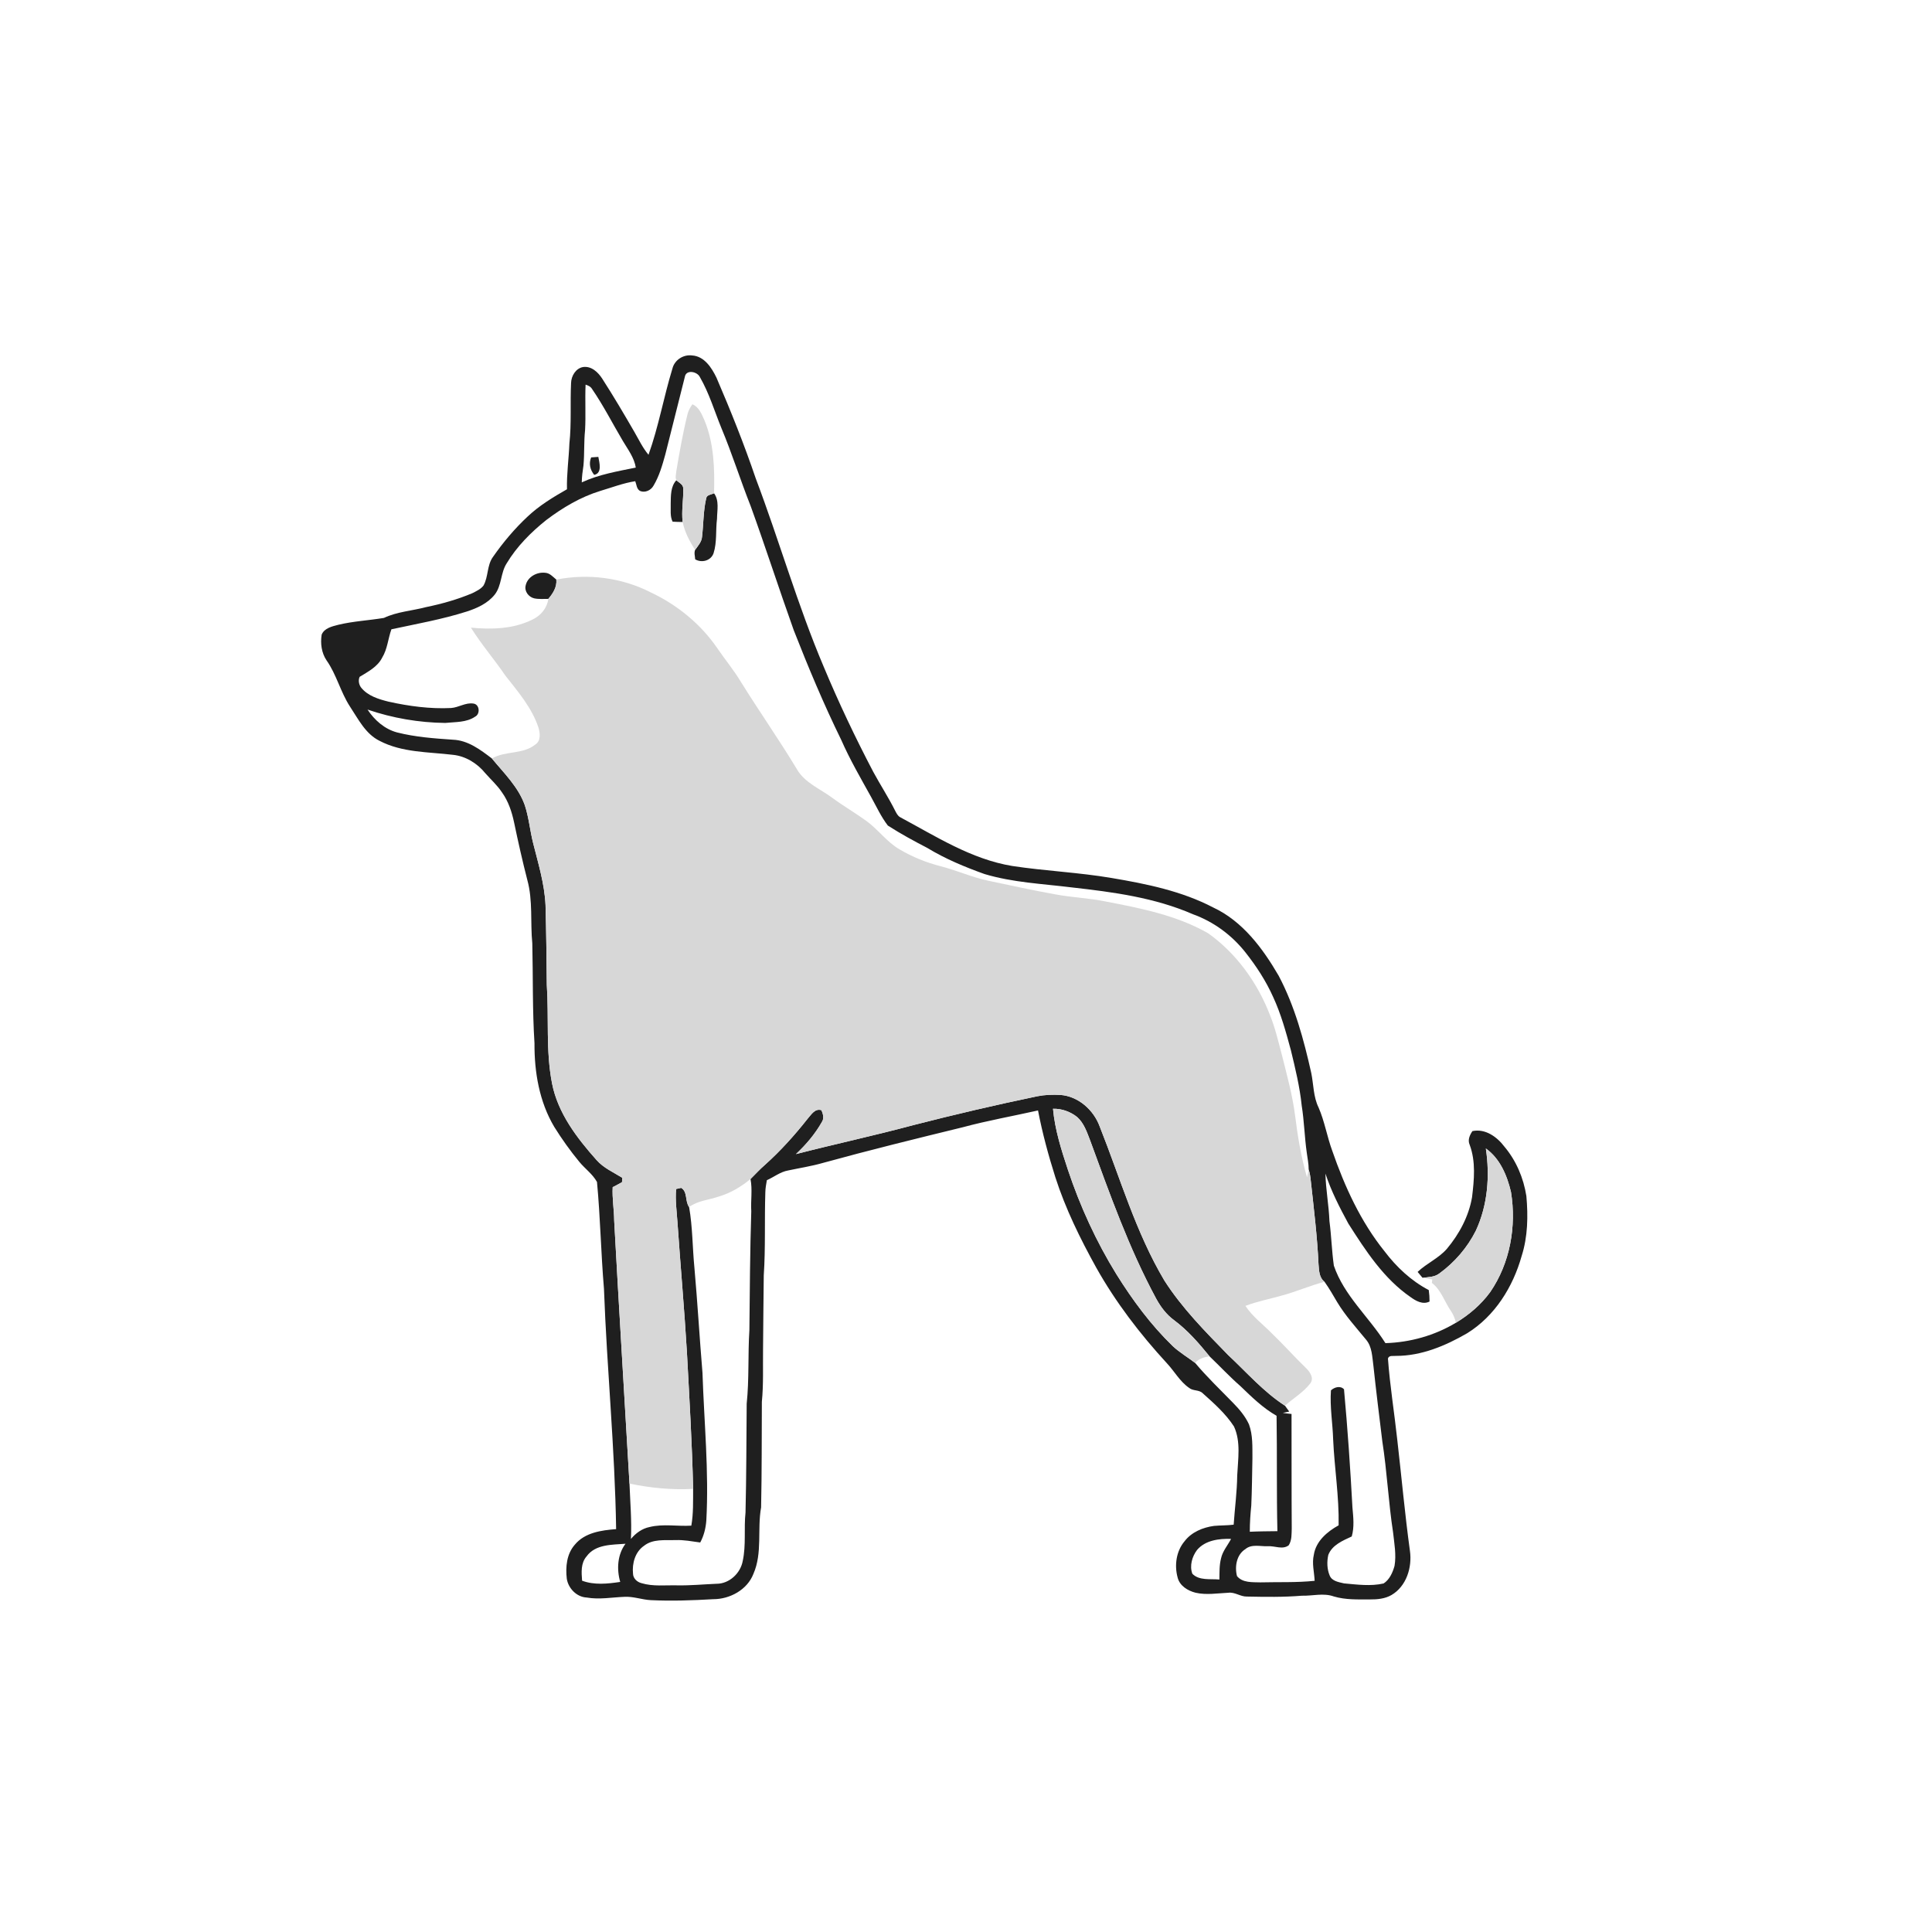 <ns0:svg xmlns:ns0="http://www.w3.org/2000/svg" width="1024pt" height="1024pt" viewBox="0 0 1024 1024" version="1.1">
<ns0:g id="#fefefeff">
<ns0:path fill="#fefefe" opacity="0" d=" M 0.00 0.00 L 1024.00 0.00 L 1024.00 1024.00 L 0.00 1024.00 L 0.00 0.00 M 356.38 195.41 C 351.76 210.50 349.07 226.15 343.72 241.04 C 340.63 237.37 338.59 232.99 336.20 228.87 C 330.72 219.40 325.16 209.96 319.23 200.76 C 317.04 197.31 313.44 193.89 309.01 194.54 C 305.16 195.24 302.78 199.26 302.68 202.97 C 302.16 213.65 302.95 224.39 301.79 235.05 C 301.48 243.15 300.31 251.19 300.51 259.32 C 293.18 263.49 285.89 267.91 279.72 273.72 C 272.81 280.15 266.69 287.43 261.29 295.17 C 258.04 299.63 258.91 305.63 256.27 310.35 C 254.79 312.29 252.47 313.31 250.36 314.40 C 242.43 317.75 234.12 320.08 225.70 321.81 C 218.30 323.77 210.49 324.20 203.49 327.51 C 195.46 328.85 187.26 329.23 179.31 331.15 C 176.04 332.00 171.91 332.89 170.49 336.37 C 169.75 341.03 170.40 346.04 173.08 350.01 C 178.38 357.55 180.47 366.77 185.49 374.49 C 189.90 381.12 193.69 388.97 201.18 392.66 C 213.13 398.92 227.00 398.50 240.06 400.07 C 246.78 400.75 252.98 404.59 257.19 409.79 C 260.16 413.17 263.56 416.19 266.05 419.97 C 269.43 424.67 271.28 430.26 272.47 435.88 C 274.61 446.11 276.90 456.31 279.50 466.44 C 282.51 477.38 281.02 488.83 282.13 500.00 C 282.55 517.64 282.16 535.32 283.29 552.94 C 283.19 568.24 285.84 583.92 293.74 597.23 C 297.79 603.72 302.24 609.97 307.11 615.87 C 310.11 619.48 314.11 622.30 316.42 626.47 C 318.20 645.26 318.51 664.18 320.11 683.01 C 321.67 725.53 325.92 767.91 326.56 810.47 C 318.78 811.06 309.99 812.28 304.70 818.68 C 300.33 823.60 299.67 830.54 300.42 836.82 C 301.25 841.91 305.66 846.47 310.95 846.72 C 317.64 847.90 324.35 846.60 331.04 846.35 C 335.77 846.10 340.27 847.88 344.96 848.11 C 356.00 848.64 367.05 848.24 378.07 847.60 C 386.84 847.61 396.04 842.63 399.31 834.22 C 404.21 823.05 401.29 810.58 403.40 798.93 C 403.80 780.29 403.70 761.63 403.80 742.98 C 404.72 733.68 404.30 724.33 404.43 715.00 C 404.47 702.00 404.72 688.99 404.81 675.99 C 405.79 661.35 405.16 646.66 405.64 632.00 C 405.66 629.81 406.09 627.67 406.45 625.53 C 410.22 623.86 413.55 621.11 417.69 620.38 C 423.89 619.06 430.17 618.10 436.28 616.34 C 460.82 609.58 485.54 603.51 510.27 597.47 C 523.44 593.92 536.87 591.56 550.17 588.56 C 552.48 600.54 555.67 612.34 559.36 623.97 C 564.73 640.68 572.52 656.50 581.01 671.83 C 591.32 690.21 604.21 707.04 618.46 722.53 C 622.49 726.82 625.34 732.23 630.29 735.63 C 632.37 737.35 635.59 736.49 637.51 738.50 C 643.51 743.84 649.63 749.29 654.04 756.07 C 657.76 764.16 656.15 773.41 655.75 782.00 C 655.65 790.74 654.46 799.40 653.87 808.11 C 650.40 808.56 646.90 808.44 643.43 808.76 C 637.54 809.57 631.53 812.04 627.85 816.89 C 623.43 822.11 622.38 829.62 624.16 836.10 C 625.23 840.51 629.54 843.14 633.69 844.18 C 639.40 845.49 645.28 844.45 651.05 844.19 C 654.54 843.73 657.47 846.32 660.95 846.21 C 670.63 846.41 680.34 846.56 690.00 845.76 C 695.65 845.93 701.47 844.17 706.98 846.16 C 713.16 847.99 719.68 847.73 726.05 847.73 C 729.97 847.76 734.04 847.41 737.51 845.40 C 745.43 840.79 748.55 830.69 747.29 821.98 C 744.59 802.37 742.84 782.65 740.57 762.99 C 739.02 748.67 736.68 734.41 735.64 720.04 C 736.26 718.14 738.42 718.86 739.93 718.65 C 753.40 718.67 766.17 713.29 777.64 706.64 C 792.30 697.57 801.92 682.09 806.50 665.73 C 809.78 655.49 809.96 644.56 809.01 633.94 C 807.51 624.37 803.60 615.12 797.32 607.69 C 793.42 602.53 787.20 598.06 780.41 599.51 C 778.98 601.65 777.80 604.20 778.96 606.77 C 782.28 615.69 781.32 625.35 780.21 634.59 C 778.45 644.72 773.44 654.06 766.89 661.89 C 762.51 666.94 756.17 669.57 751.37 674.14 C 752.21 675.18 753.10 676.19 753.96 677.24 C 755.68 677.49 757.39 677.89 759.13 678.12 C 759.04 678.73 758.97 679.34 758.92 679.96 C 763.90 683.77 765.59 689.97 769.07 694.92 C 770.33 696.78 771.13 698.90 771.68 701.07 C 760.45 707.85 747.38 711.51 734.30 711.89 C 725.56 697.99 712.36 686.71 706.97 670.82 C 705.86 662.99 705.67 655.05 704.63 647.21 C 704.32 638.77 702.68 630.45 702.51 622.02 C 705.53 631.28 710.02 639.99 714.65 648.52 C 723.79 662.86 733.37 677.66 747.61 687.47 C 750.46 689.54 754.14 691.65 757.69 689.84 C 757.69 687.79 757.56 685.77 757.27 683.76 C 747.94 678.88 740.13 671.53 733.81 663.18 C 721.18 647.48 712.70 628.92 706.14 609.99 C 703.36 602.45 702.09 594.42 698.89 587.04 C 696.07 581.34 696.25 574.83 695.00 568.73 C 691.04 551.02 686.25 533.27 677.72 517.16 C 669.28 502.65 658.62 488.26 643.01 480.98 C 626.33 472.27 607.67 468.47 589.27 465.37 C 571.77 462.38 554.00 461.65 536.47 458.98 C 514.76 455.40 495.98 443.25 476.93 433.04 C 475.68 432.23 475.05 430.85 474.39 429.59 C 470.87 422.57 466.57 415.99 462.84 409.09 C 453.32 390.94 444.52 372.40 436.62 353.48 C 422.76 320.85 413.08 286.66 400.54 253.52 C 394.40 235.44 387.29 217.71 379.75 200.18 C 377.21 194.92 373.30 188.81 366.86 188.40 C 362.20 187.76 357.50 190.79 356.38 195.41 Z" />
<ns0:path fill="#fefefe" opacity="0" d=" M 362.97 199.79 C 363.60 195.68 369.62 196.87 371.00 199.94 C 375.87 208.39 378.67 217.85 382.34 226.85 C 388.04 240.45 392.43 254.54 397.87 268.23 C 405.77 290.07 412.90 312.18 420.71 334.05 C 428.41 353.70 436.57 373.20 445.87 392.16 C 450.45 402.60 456.19 412.46 461.71 422.42 C 464.55 427.52 467.00 432.93 470.58 437.57 C 477.32 441.91 484.40 445.74 491.52 449.44 C 501.03 455.23 511.37 459.51 521.82 463.26 C 536.80 467.75 552.56 468.43 568.00 470.34 C 589.85 472.79 612.01 475.72 632.34 484.59 C 643.30 488.55 652.98 495.71 660.17 504.86 C 665.86 512.07 670.93 519.84 674.71 528.24 C 678.94 537.33 681.60 547.04 684.21 556.69 C 686.54 566.36 688.92 576.06 689.93 585.98 C 691.26 594.27 691.43 602.69 692.62 611.00 C 693.00 613.94 693.64 616.86 693.63 619.85 C 693.33 621.24 693.04 622.64 692.75 624.04 C 689.67 613.42 687.82 602.49 686.46 591.53 C 685.06 580.41 682.04 569.60 679.33 558.75 C 677.47 551.77 675.84 544.70 673.11 537.99 C 666.52 520.93 655.35 505.32 640.37 494.67 C 623.79 485.16 604.76 481.41 586.19 477.84 C 577.41 476.01 568.42 475.70 559.61 474.08 C 547.61 471.91 535.68 469.34 523.75 466.79 C 515.19 464.99 507.18 461.36 498.73 459.17 C 491.03 457.21 483.60 454.21 476.76 450.17 C 469.94 446.22 465.38 439.53 459.02 434.99 C 453.18 430.78 446.93 427.16 441.14 422.87 C 434.69 418.06 426.52 414.94 422.34 407.64 C 412.89 391.95 402.34 376.96 392.68 361.40 C 388.98 355.20 384.33 349.66 380.28 343.70 C 371.49 330.84 359.05 320.64 345.00 314.02 C 329.65 306.16 311.74 303.85 294.86 307.20 C 293.09 305.77 291.43 303.73 288.99 303.59 C 284.53 303.05 279.49 305.80 278.59 310.42 C 277.89 313.45 280.20 316.43 283.11 317.13 C 285.58 317.66 288.13 317.41 290.64 317.42 C 289.96 322.27 286.71 326.22 282.34 328.32 C 272.25 333.38 260.62 333.73 249.60 332.67 C 255.13 341.55 262.01 349.48 267.89 358.12 C 274.58 366.64 281.87 375.09 285.36 385.54 C 286.29 388.58 286.79 392.74 283.63 394.69 C 277.03 399.97 267.78 397.84 260.73 402.02 C 254.62 397.38 248.07 392.37 240.07 392.06 C 230.15 391.38 220.15 390.66 210.47 388.21 C 203.87 386.45 198.50 381.71 194.80 376.09 C 208.06 380.61 222.01 383.02 236.01 383.17 C 241.34 382.60 247.22 383.01 251.84 379.83 C 254.62 378.45 254.24 373.27 250.88 372.90 C 246.78 372.26 243.09 375.00 239.06 375.26 C 227.96 375.81 216.85 374.30 206.03 371.92 C 200.71 370.59 194.96 368.89 191.39 364.42 C 190.21 362.87 189.77 360.52 190.63 358.73 C 195.08 355.99 200.14 353.43 202.58 348.52 C 205.38 343.95 205.66 338.48 207.46 333.54 C 220.81 330.66 234.31 328.29 247.34 324.14 C 252.86 322.36 258.47 319.82 262.18 315.20 C 266.00 310.38 265.26 303.66 268.55 298.58 C 273.93 289.61 281.45 282.09 289.58 275.59 C 298.24 269.06 307.74 263.39 318.18 260.20 C 324.31 258.37 330.34 256.04 336.69 255.05 C 337.40 256.79 337.37 259.12 339.18 260.19 C 341.81 261.37 345.01 259.89 346.36 257.44 C 349.40 252.37 351.04 246.61 352.61 240.95 C 356.08 227.23 359.52 213.50 362.97 199.79 M 364.40 219.55 C 361.92 229.53 360.16 239.68 358.44 249.81 C 358.34 251.36 357.79 253.05 358.46 254.54 C 355.40 257.91 355.57 262.71 355.49 266.96 C 355.61 270.14 355.03 273.53 356.49 276.50 C 358.26 276.59 360.04 276.67 361.82 276.66 C 362.90 281.99 365.47 286.93 368.44 291.44 C 367.77 293.05 368.37 294.79 368.46 296.45 C 371.94 298.52 376.84 297.18 378.20 293.22 C 380.09 287.34 379.25 281.05 380.03 275.00 C 380.07 270.47 381.33 265.40 378.46 261.45 C 378.80 248.42 378.45 235.00 373.38 222.78 C 371.94 219.53 370.51 215.77 366.99 214.28 C 365.88 215.90 364.82 217.60 364.40 219.55 Z" />
<ns0:path fill="#fefefe" opacity="0" d=" M 310.37 203.87 C 311.72 204.30 313.06 204.88 313.81 206.18 C 319.87 215.01 324.72 224.60 330.18 233.80 C 332.82 238.25 336.16 242.57 336.98 247.82 C 327.28 249.82 317.41 251.45 308.35 255.67 C 308.39 252.65 308.80 249.67 309.25 246.70 C 309.82 240.48 309.44 234.21 310.10 228.00 C 310.54 219.96 310.02 211.91 310.37 203.87 M 313.32 242.43 C 312.00 245.74 312.75 248.96 314.93 251.69 C 319.28 250.81 317.70 245.27 317.13 242.16 C 315.86 242.28 314.59 242.37 313.32 242.43 Z" />
<ns0:path fill="#fefefe" opacity="0" d=" M 381.23 634.11 C 387.34 632.28 392.89 628.94 397.78 624.91 C 398.89 630.52 397.84 636.31 398.19 642.00 C 397.52 662.99 397.41 684.00 397.19 705.00 C 396.36 717.98 397.12 731.04 395.76 744.00 C 395.59 763.22 395.61 782.45 395.14 801.68 C 394.22 810.19 395.50 818.89 393.67 827.31 C 392.51 833.84 386.54 839.46 379.78 839.43 C 372.85 839.72 365.94 840.40 359.00 840.27 C 352.65 840.11 346.12 840.97 339.95 839.09 C 337.63 838.50 335.55 836.55 335.51 834.05 C 334.96 828.64 336.65 822.52 341.32 819.32 C 346.02 815.57 352.41 816.44 358.02 816.29 C 362.44 816.09 366.77 816.97 371.13 817.55 C 373.07 813.99 374.05 810.00 374.36 805.99 C 375.81 779.85 373.18 753.75 372.33 727.64 C 370.78 709.10 369.71 690.53 368.06 672.00 C 367.01 661.26 367.11 650.38 365.24 639.74 C 369.92 636.31 375.91 635.99 381.23 634.11 Z" />
<ns0:path fill="#fefefe" opacity="0" d=" M 679.62 686.61 C 687.21 684.55 694.42 681.36 702.03 679.38 C 704.50 682.83 706.60 686.53 708.75 690.18 C 713.07 697.36 718.73 703.56 724.02 710.01 C 727.28 713.83 727.27 719.12 727.93 723.84 C 729.36 737.23 731.03 750.59 732.66 763.96 C 735.17 779.97 735.90 796.20 738.36 812.22 C 739.00 818.09 740.14 824.06 739.13 829.96 C 738.15 833.46 736.50 837.23 733.34 839.27 C 726.43 840.84 719.33 839.85 712.37 839.23 C 709.57 838.55 705.96 838.08 704.75 835.05 C 703.32 831.63 703.24 827.72 704.02 824.15 C 706.07 818.86 711.68 816.57 716.45 814.36 C 717.90 809.34 717.27 804.09 716.82 798.98 C 715.70 778.08 714.26 757.19 712.35 736.35 C 710.43 734.29 707.26 735.22 705.43 736.92 C 704.80 745.64 706.34 754.29 706.60 762.99 C 707.29 778.16 709.78 793.25 709.50 808.45 C 703.46 811.76 697.47 816.87 696.36 824.05 C 695.27 828.63 696.58 833.25 696.79 837.86 C 687.24 838.87 677.59 838.44 668.00 838.69 C 663.80 838.55 658.58 839.00 655.64 835.37 C 654.33 830.41 655.38 824.01 660.04 821.09 C 663.39 818.24 667.99 819.69 671.98 819.54 C 675.66 819.24 679.78 821.54 683.05 819.03 C 684.76 816.36 684.54 813.07 684.65 810.04 C 684.51 789.84 684.60 769.63 684.54 749.43 C 682.98 749.31 681.44 749.09 679.91 748.86 C 680.76 748.68 682.47 748.34 683.32 748.17 C 682.57 747.09 681.82 746.06 681.06 745.04 C 685.49 741.09 690.78 738.02 694.44 733.28 C 696.69 730.41 694.20 726.99 692.06 724.94 C 685.94 719.06 680.33 712.67 674.19 706.81 C 669.46 701.95 663.87 697.87 660.10 692.15 C 666.43 689.72 673.12 688.46 679.62 686.61 Z" />
<ns0:path fill="#fefefe" opacity="0" d=" M 633.44 722.37 C 635.38 720.12 638.22 719.28 641.06 718.86 C 646.53 724.08 651.68 729.64 657.39 734.62 C 663.37 740.37 669.34 746.26 676.61 750.39 C 676.94 770.77 676.57 791.19 677.05 811.55 C 672.17 811.61 667.29 811.63 662.42 811.86 C 662.42 807.21 662.73 802.58 663.20 797.97 C 663.58 789.65 663.63 781.32 663.81 773.00 C 663.76 766.95 664.11 760.67 661.97 754.91 C 659.97 750.57 656.83 746.87 653.51 743.50 C 646.74 736.53 639.68 729.82 633.44 722.37 Z" />
<ns0:path fill="#fefefe" opacity="0" d=" M 333.64 786.33 C 344.69 788.66 356.08 789.75 367.37 789.15 C 367.32 795.65 367.55 802.19 366.42 808.62 C 359.05 809.09 351.58 807.56 344.30 809.35 C 340.34 810.14 336.95 812.61 334.40 815.68 C 334.88 805.88 334.01 796.10 333.64 786.33 Z" />
<ns0:path fill="#fefefe" opacity="0" d=" M 634.49 821.48 C 638.87 816.33 646.14 815.45 652.50 815.64 C 650.72 819.09 647.99 822.12 647.17 826.01 C 646.23 829.65 646.37 833.45 646.31 837.18 C 641.57 836.73 635.58 837.87 631.97 834.12 C 630.39 829.92 631.84 824.96 634.49 821.48 Z" />
<ns0:path fill="#fefefe" opacity="0" d=" M 310.88 824.94 C 315.56 818.42 324.39 818.78 331.53 818.22 C 327.23 823.95 326.78 831.75 328.73 838.45 C 322.08 839.45 314.95 840.21 308.52 837.80 C 308.18 833.41 307.78 828.51 310.88 824.94 Z" />
</ns0:g>
<ns0:g id="#1f1f1fff">
<ns0:path fill="#1f1f1f" opacity="1.00" d=" M 356.38 195.41 C 357.50 190.79 362.20 187.76 366.86 188.40 C 373.30 188.81 377.21 194.92 379.75 200.18 C 387.29 217.71 394.40 235.44 400.54 253.52 C 413.08 286.66 422.76 320.85 436.62 353.48 C 444.52 372.40 453.32 390.94 462.84 409.09 C 466.57 415.99 470.87 422.57 474.39 429.59 C 475.05 430.85 475.68 432.23 476.93 433.04 C 495.98 443.25 514.76 455.40 536.47 458.98 C 554.00 461.65 571.77 462.38 589.27 465.37 C 607.67 468.47 626.33 472.27 643.01 480.98 C 658.62 488.26 669.28 502.65 677.72 517.16 C 686.25 533.27 691.04 551.02 695.00 568.73 C 696.25 574.83 696.07 581.34 698.89 587.04 C 702.09 594.42 703.36 602.45 706.14 609.99 C 712.70 628.92 721.18 647.48 733.81 663.18 C 740.13 671.53 747.94 678.88 757.27 683.76 C 757.56 685.77 757.69 687.79 757.69 689.84 C 754.14 691.65 750.46 689.54 747.61 687.47 C 733.37 677.66 723.79 662.86 714.65 648.52 C 710.02 639.99 705.53 631.28 702.51 622.02 C 702.68 630.45 704.32 638.77 704.63 647.21 C 705.67 655.05 705.86 662.99 706.97 670.82 C 712.36 686.71 725.56 697.99 734.30 711.89 C 747.38 711.51 760.45 707.85 771.68 701.07 C 778.66 696.86 784.99 691.45 789.82 684.85 C 800.36 669.52 803.80 650.04 800.86 631.83 C 798.83 623.12 795.06 614.06 787.53 608.72 C 789.73 623.35 788.51 638.78 782.22 652.31 C 777.73 661.25 771.00 669.06 762.92 674.94 C 760.36 676.93 757.01 676.89 753.96 677.24 C 753.10 676.19 752.21 675.18 751.37 674.14 C 756.17 669.57 762.51 666.94 766.89 661.89 C 773.44 654.06 778.45 644.72 780.21 634.59 C 781.32 625.35 782.28 615.69 778.96 606.77 C 777.80 604.20 778.98 601.65 780.41 599.51 C 787.20 598.06 793.42 602.53 797.32 607.69 C 803.60 615.12 807.51 624.37 809.01 633.94 C 809.96 644.56 809.78 655.49 806.50 665.73 C 801.92 682.09 792.30 697.57 777.64 706.64 C 766.17 713.29 753.40 718.67 739.93 718.65 C 738.42 718.86 736.26 718.14 735.64 720.04 C 736.68 734.41 739.02 748.67 740.57 762.99 C 742.84 782.65 744.59 802.37 747.29 821.98 C 748.55 830.69 745.43 840.79 737.51 845.40 C 734.04 847.41 729.97 847.76 726.05 847.73 C 719.68 847.73 713.16 847.99 706.98 846.16 C 701.47 844.17 695.65 845.93 690.00 845.76 C 680.34 846.56 670.63 846.41 660.95 846.21 C 657.47 846.32 654.54 843.73 651.05 844.19 C 645.28 844.45 639.40 845.49 633.69 844.18 C 629.54 843.14 625.23 840.51 624.16 836.10 C 622.38 829.62 623.43 822.11 627.85 816.89 C 631.53 812.04 637.54 809.57 643.43 808.76 C 646.90 808.44 650.40 808.56 653.87 808.11 C 654.46 799.40 655.65 790.74 655.75 782.00 C 656.15 773.41 657.76 764.16 654.04 756.07 C 649.63 749.29 643.51 743.84 637.51 738.50 C 635.59 736.49 632.37 737.35 630.29 735.63 C 625.34 732.23 622.49 726.82 618.46 722.53 C 604.21 707.04 591.32 690.21 581.01 671.83 C 572.52 656.50 564.73 640.68 559.36 623.97 C 555.67 612.34 552.48 600.54 550.17 588.56 C 536.87 591.56 523.44 593.92 510.27 597.47 C 485.54 603.51 460.82 609.58 436.28 616.34 C 430.17 618.10 423.89 619.06 417.69 620.38 C 413.55 621.11 410.22 623.86 406.45 625.53 C 406.09 627.67 405.66 629.81 405.64 632.00 C 405.16 646.66 405.79 661.35 404.81 675.99 C 404.72 688.99 404.47 702.00 404.43 715.00 C 404.30 724.33 404.72 733.68 403.80 742.98 C 403.70 761.63 403.80 780.29 403.40 798.93 C 401.29 810.58 404.21 823.05 399.31 834.22 C 396.04 842.63 386.84 847.61 378.07 847.60 C 367.05 848.24 356.00 848.64 344.96 848.11 C 340.27 847.88 335.77 846.10 331.04 846.35 C 324.35 846.60 317.64 847.90 310.95 846.72 C 305.66 846.47 301.25 841.91 300.42 836.82 C 299.67 830.54 300.33 823.60 304.70 818.68 C 309.99 812.28 318.78 811.06 326.56 810.47 C 325.92 767.91 321.67 725.53 320.11 683.01 C 318.51 664.18 318.20 645.26 316.42 626.47 C 314.11 622.30 310.11 619.48 307.11 615.87 C 302.24 609.97 297.79 603.72 293.74 597.23 C 285.84 583.92 283.19 568.24 283.29 552.94 C 282.16 535.32 282.55 517.64 282.13 500.00 C 281.02 488.83 282.51 477.38 279.50 466.44 C 276.90 456.31 274.61 446.11 272.47 435.88 C 271.28 430.26 269.43 424.67 266.05 419.97 C 263.56 416.19 260.16 413.17 257.19 409.79 C 252.98 404.59 246.78 400.75 240.06 400.07 C 227.00 398.50 213.13 398.92 201.18 392.66 C 193.69 388.97 189.90 381.12 185.49 374.49 C 180.47 366.77 178.38 357.55 173.08 350.01 C 170.40 346.04 169.75 341.03 170.49 336.37 C 171.91 332.89 176.04 332.00 179.31 331.15 C 187.26 329.23 195.46 328.85 203.49 327.51 C 210.49 324.20 218.30 323.77 225.70 321.81 C 234.12 320.08 242.43 317.75 250.36 314.40 C 252.47 313.31 254.79 312.29 256.27 310.35 C 258.91 305.63 258.04 299.63 261.29 295.17 C 266.69 287.43 272.81 280.15 279.72 273.72 C 285.89 267.91 293.18 263.49 300.51 259.32 C 300.31 251.19 301.48 243.15 301.79 235.05 C 302.95 224.39 302.16 213.65 302.68 202.97 C 302.78 199.26 305.16 195.24 309.01 194.54 C 313.44 193.89 317.04 197.31 319.23 200.76 C 325.16 209.96 330.72 219.40 336.20 228.87 C 338.59 232.99 340.63 237.37 343.72 241.04 C 349.07 226.15 351.76 210.50 356.38 195.41 M 362.97 199.79 C 359.52 213.50 356.08 227.23 352.61 240.95 C 351.04 246.61 349.40 252.37 346.36 257.44 C 345.01 259.89 341.81 261.37 339.18 260.19 C 337.37 259.12 337.40 256.79 336.69 255.05 C 330.34 256.04 324.31 258.37 318.18 260.20 C 307.74 263.39 298.24 269.06 289.58 275.59 C 281.45 282.09 273.93 289.61 268.55 298.58 C 265.26 303.66 266.00 310.38 262.18 315.20 C 258.47 319.82 252.86 322.36 247.34 324.14 C 234.31 328.29 220.81 330.66 207.46 333.54 C 205.66 338.48 205.38 343.95 202.58 348.52 C 200.14 353.43 195.08 355.99 190.63 358.73 C 189.77 360.52 190.21 362.87 191.39 364.42 C 194.96 368.89 200.71 370.59 206.03 371.92 C 216.85 374.30 227.96 375.81 239.06 375.26 C 243.09 375.00 246.78 372.26 250.88 372.90 C 254.24 373.27 254.62 378.45 251.84 379.83 C 247.22 383.01 241.34 382.60 236.01 383.17 C 222.01 383.02 208.06 380.61 194.80 376.09 C 198.50 381.71 203.87 386.45 210.47 388.21 C 220.15 390.66 230.15 391.38 240.07 392.06 C 248.07 392.37 254.62 397.38 260.73 402.02 C 267.12 409.79 274.71 417.05 278.15 426.75 C 280.30 433.25 280.88 440.14 282.55 446.76 C 285.27 457.62 288.62 468.44 289.14 479.70 C 289.55 493.80 289.65 507.90 289.82 522.00 C 290.97 539.40 289.22 557.05 292.60 574.26 C 295.70 590.00 305.74 603.12 316.17 614.83 C 319.90 619.07 325.14 621.34 329.84 624.26 C 329.80 624.84 329.71 626.01 329.67 626.59 C 328.01 627.43 326.45 628.45 324.74 629.21 C 324.41 635.14 325.48 641.02 325.53 646.95 C 328.06 693.42 330.95 739.87 333.64 786.33 C 334.01 796.10 334.88 805.88 334.40 815.68 C 336.95 812.61 340.34 810.14 344.30 809.35 C 351.58 807.56 359.05 809.09 366.42 808.62 C 367.55 802.19 367.32 795.65 367.37 789.15 C 366.83 765.09 365.37 741.07 364.10 717.04 C 362.73 693.91 360.65 670.82 359.06 647.69 C 358.66 641.87 357.82 636.03 358.36 630.20 C 359.03 630.05 360.36 629.74 361.03 629.59 C 364.55 631.66 362.98 636.70 365.24 639.74 C 367.11 650.38 367.01 661.26 368.06 672.00 C 369.71 690.53 370.78 709.10 372.33 727.64 C 373.18 753.75 375.81 779.85 374.36 805.99 C 374.05 810.00 373.07 813.99 371.13 817.55 C 366.77 816.97 362.44 816.09 358.02 816.29 C 352.41 816.44 346.02 815.57 341.32 819.32 C 336.65 822.52 334.96 828.64 335.51 834.05 C 335.55 836.55 337.63 838.50 339.95 839.09 C 346.12 840.97 352.65 840.11 359.00 840.27 C 365.94 840.40 372.85 839.72 379.78 839.43 C 386.54 839.46 392.51 833.84 393.67 827.31 C 395.50 818.89 394.22 810.19 395.14 801.68 C 395.61 782.45 395.59 763.22 395.76 744.00 C 397.12 731.04 396.36 717.98 397.19 705.00 C 397.41 684.00 397.52 662.99 398.19 642.00 C 397.84 636.31 398.89 630.52 397.78 624.91 C 400.32 622.40 402.71 619.75 405.42 617.41 C 413.69 610.00 421.15 601.72 428.02 593.00 C 429.99 590.80 431.91 587.32 435.39 588.43 C 436.22 590.40 436.92 592.72 435.61 594.69 C 432.00 601.07 427.20 606.71 421.85 611.70 C 442.56 606.37 463.48 601.87 484.14 596.32 C 505.92 590.73 527.82 585.61 549.84 581.03 C 553.84 580.24 557.97 580.12 562.04 580.33 C 571.56 581.04 579.70 588.34 582.89 597.12 C 593.78 624.51 601.99 653.19 617.13 678.68 C 626.49 693.32 638.79 705.74 650.87 718.13 C 660.71 727.32 669.67 737.67 681.06 745.04 C 681.82 746.06 682.57 747.09 683.32 748.17 C 682.47 748.34 680.76 748.68 679.91 748.86 C 681.44 749.09 682.98 749.31 684.54 749.43 C 684.60 769.63 684.51 789.84 684.65 810.04 C 684.54 813.07 684.76 816.36 683.05 819.03 C 679.78 821.54 675.66 819.24 671.98 819.54 C 667.99 819.69 663.39 818.24 660.04 821.09 C 655.38 824.01 654.33 830.41 655.64 835.37 C 658.58 839.00 663.80 838.55 668.00 838.69 C 677.59 838.44 687.24 838.87 696.79 837.86 C 696.58 833.25 695.27 828.63 696.36 824.05 C 697.47 816.87 703.46 811.76 709.50 808.45 C 709.78 793.25 707.29 778.16 706.60 762.99 C 706.34 754.29 704.80 745.64 705.43 736.92 C 707.26 735.22 710.43 734.29 712.35 736.35 C 714.26 757.19 715.70 778.08 716.82 798.98 C 717.27 804.09 717.90 809.34 716.45 814.36 C 711.68 816.57 706.07 818.86 704.02 824.15 C 703.24 827.72 703.32 831.63 704.75 835.05 C 705.96 838.08 709.57 838.55 712.37 839.23 C 719.33 839.85 726.43 840.84 733.34 839.27 C 736.50 837.23 738.15 833.46 739.13 829.96 C 740.14 824.06 739.00 818.09 738.36 812.22 C 735.90 796.20 735.17 779.97 732.66 763.96 C 731.03 750.59 729.36 737.23 727.93 723.84 C 727.27 719.12 727.28 713.83 724.02 710.01 C 718.73 703.56 713.07 697.36 708.75 690.18 C 706.60 686.53 704.50 682.83 702.03 679.38 C 699.12 677.15 699.12 673.33 698.84 670.01 C 698.16 655.26 696.35 640.59 694.75 625.91 C 694.55 623.86 694.25 621.81 693.63 619.85 C 693.64 616.86 693.00 613.94 692.62 611.00 C 691.43 602.69 691.26 594.27 689.93 585.98 C 688.92 576.06 686.54 566.36 684.21 556.69 C 681.60 547.04 678.94 537.33 674.71 528.24 C 670.93 519.84 665.86 512.07 660.17 504.86 C 652.98 495.71 643.30 488.55 632.34 484.59 C 612.01 475.72 589.85 472.79 568.00 470.34 C 552.56 468.43 536.80 467.75 521.82 463.26 C 511.37 459.51 501.03 455.23 491.52 449.44 C 484.40 445.74 477.32 441.91 470.58 437.57 C 467.00 432.93 464.55 427.52 461.71 422.42 C 456.19 412.46 450.45 402.60 445.87 392.16 C 436.57 373.20 428.41 353.70 420.71 334.05 C 412.90 312.18 405.77 290.07 397.87 268.23 C 392.43 254.54 388.04 240.45 382.34 226.85 C 378.67 217.85 375.87 208.39 371.00 199.94 C 369.62 196.87 363.60 195.68 362.97 199.79 M 310.37 203.87 C 310.02 211.91 310.54 219.96 310.10 228.00 C 309.44 234.21 309.82 240.48 309.25 246.70 C 308.80 249.67 308.39 252.65 308.35 255.67 C 317.41 251.45 327.28 249.82 336.98 247.82 C 336.16 242.57 332.82 238.25 330.18 233.80 C 324.72 224.60 319.87 215.01 313.81 206.18 C 313.06 204.88 311.72 204.30 310.37 203.87 M 558.12 587.67 C 559.12 598.76 562.53 609.46 566.01 619.98 C 572.46 639.33 581.01 658.01 591.72 675.37 C 600.26 689.07 609.93 702.17 621.55 713.44 C 625.17 716.84 629.51 719.34 633.44 722.37 C 639.68 729.82 646.74 736.53 653.51 743.50 C 656.83 746.87 659.97 750.57 661.97 754.91 C 664.11 760.67 663.76 766.95 663.81 773.00 C 663.63 781.32 663.58 789.65 663.20 797.97 C 662.73 802.58 662.42 807.21 662.42 811.86 C 667.29 811.63 672.17 811.61 677.05 811.55 C 676.57 791.19 676.94 770.77 676.61 750.39 C 669.34 746.26 663.37 740.37 657.39 734.62 C 651.68 729.64 646.53 724.08 641.06 718.86 C 635.43 711.93 629.52 705.12 622.33 699.76 C 618.23 696.77 615.16 692.66 612.76 688.25 C 598.33 661.50 588.18 632.77 577.74 604.30 C 576.06 599.96 574.50 595.26 570.93 592.07 C 567.34 589.20 562.72 587.54 558.12 587.67 M 634.49 821.48 C 631.84 824.96 630.39 829.92 631.97 834.12 C 635.58 837.87 641.57 836.73 646.31 837.18 C 646.37 833.45 646.23 829.65 647.17 826.01 C 647.99 822.12 650.72 819.09 652.50 815.64 C 646.14 815.45 638.87 816.33 634.49 821.48 M 310.88 824.94 C 307.78 828.51 308.18 833.41 308.52 837.80 C 314.95 840.21 322.08 839.45 328.73 838.45 C 326.78 831.75 327.23 823.95 331.53 818.22 C 324.39 818.78 315.56 818.42 310.88 824.94 Z" />
<ns0:path fill="#1f1f1f" opacity="1.00" d=" M 313.32 242.43 C 314.59 242.37 315.86 242.28 317.13 242.16 C 317.70 245.27 319.28 250.81 314.93 251.69 C 312.75 248.96 312.00 245.74 313.32 242.43 Z" />
<ns0:path fill="#1f1f1f" opacity="1.00" d=" M 358.46 254.54 C 359.87 255.82 362.18 256.72 362.13 258.98 C 362.30 264.87 361.11 270.76 361.82 276.66 C 360.04 276.67 358.26 276.59 356.49 276.50 C 355.03 273.53 355.61 270.14 355.49 266.96 C 355.57 262.71 355.40 257.91 358.46 254.54 Z" />
<ns0:path fill="#1f1f1f" opacity="1.00" d=" M 374.25 264.35 C 374.46 262.20 376.92 262.20 378.46 261.45 C 381.33 265.40 380.07 270.47 380.03 275.00 C 379.25 281.05 380.09 287.34 378.20 293.22 C 376.84 297.18 371.94 298.52 368.46 296.45 C 368.37 294.79 367.77 293.05 368.44 291.44 C 369.94 289.27 371.93 287.21 372.10 284.42 C 372.88 277.75 372.75 270.93 374.25 264.35 Z" />
<ns0:path fill="#1f1f1f" opacity="1.00" d=" M 278.59 310.42 C 279.49 305.80 284.53 303.05 288.99 303.59 C 291.43 303.73 293.09 305.77 294.86 307.20 C 295.25 311.22 293.08 314.48 290.64 317.42 C 288.13 317.41 285.58 317.66 283.11 317.13 C 280.20 316.43 277.89 313.45 278.59 310.42 Z" />
</ns0:g>
<ns0:g id="#d7d7d7ff">
<ns0:path fill="#d7d7d7" opacity="1.00" d=" M 364.40 219.55 C 364.82 217.60 365.88 215.90 366.99 214.28 C 370.51 215.77 371.94 219.53 373.38 222.78 C 378.45 235.00 378.80 248.42 378.46 261.45 C 376.92 262.20 374.46 262.20 374.25 264.35 C 372.75 270.93 372.88 277.75 372.10 284.42 C 371.93 287.21 369.94 289.27 368.44 291.44 C 365.47 286.93 362.90 281.99 361.82 276.66 C 361.11 270.76 362.30 264.87 362.13 258.98 C 362.18 256.72 359.87 255.82 358.46 254.54 C 357.79 253.05 358.34 251.36 358.44 249.81 C 360.16 239.68 361.92 229.53 364.40 219.55 Z" />
<ns0:path fill="#d7d7d7" opacity="1.00" d=" M 294.86 307.20 C 311.74 303.85 329.65 306.16 345.00 314.02 C 359.05 320.64 371.49 330.84 380.28 343.70 C 384.33 349.66 388.98 355.20 392.68 361.40 C 402.34 376.96 412.89 391.95 422.34 407.64 C 426.52 414.94 434.69 418.06 441.14 422.87 C 446.93 427.16 453.18 430.78 459.02 434.99 C 465.38 439.53 469.94 446.22 476.76 450.17 C 483.60 454.21 491.03 457.21 498.73 459.17 C 507.18 461.36 515.19 464.99 523.75 466.79 C 535.68 469.34 547.61 471.91 559.61 474.08 C 568.42 475.70 577.41 476.01 586.19 477.84 C 604.76 481.41 623.79 485.16 640.37 494.67 C 655.35 505.32 666.52 520.93 673.11 537.99 C 675.84 544.70 677.47 551.77 679.33 558.75 C 682.04 569.60 685.06 580.41 686.46 591.53 C 687.82 602.49 689.67 613.42 692.75 624.04 C 693.04 622.64 693.33 621.24 693.63 619.85 C 694.25 621.81 694.55 623.86 694.75 625.91 C 696.35 640.59 698.16 655.26 698.84 670.01 C 699.12 673.33 699.12 677.15 702.03 679.38 C 694.42 681.36 687.21 684.55 679.62 686.61 C 673.12 688.46 666.43 689.72 660.10 692.15 C 663.87 697.87 669.46 701.95 674.19 706.81 C 680.33 712.67 685.94 719.06 692.06 724.94 C 694.20 726.99 696.69 730.41 694.44 733.28 C 690.78 738.02 685.49 741.09 681.06 745.04 C 669.67 737.67 660.71 727.32 650.87 718.13 C 638.79 705.74 626.49 693.32 617.13 678.68 C 601.99 653.19 593.78 624.51 582.89 597.12 C 579.70 588.34 571.56 581.04 562.04 580.33 C 557.97 580.12 553.84 580.24 549.84 581.03 C 527.82 585.61 505.92 590.73 484.14 596.32 C 463.48 601.87 442.56 606.37 421.85 611.70 C 427.20 606.71 432.00 601.07 435.61 594.69 C 436.92 592.72 436.22 590.40 435.39 588.43 C 431.91 587.32 429.99 590.80 428.02 593.00 C 421.15 601.72 413.69 610.00 405.42 617.41 C 402.71 619.75 400.32 622.40 397.78 624.91 C 392.89 628.94 387.34 632.28 381.23 634.11 C 375.91 635.99 369.92 636.31 365.24 639.74 C 362.98 636.70 364.55 631.66 361.03 629.59 C 360.36 629.74 359.03 630.05 358.36 630.20 C 357.82 636.03 358.66 641.87 359.06 647.69 C 360.65 670.82 362.73 693.91 364.10 717.04 C 365.37 741.07 366.83 765.09 367.37 789.15 C 356.08 789.75 344.69 788.66 333.64 786.33 C 330.95 739.87 328.06 693.42 325.53 646.95 C 325.48 641.02 324.41 635.14 324.74 629.21 C 326.45 628.45 328.01 627.43 329.67 626.59 C 329.71 626.01 329.80 624.84 329.84 624.26 C 325.14 621.34 319.90 619.07 316.17 614.83 C 305.74 603.12 295.70 590.00 292.60 574.26 C 289.22 557.05 290.97 539.40 289.82 522.00 C 289.65 507.90 289.55 493.80 289.14 479.70 C 288.62 468.44 285.27 457.62 282.55 446.76 C 280.88 440.14 280.30 433.25 278.15 426.75 C 274.71 417.05 267.12 409.79 260.73 402.02 C 267.78 397.84 277.03 399.97 283.63 394.69 C 286.79 392.74 286.29 388.58 285.36 385.54 C 281.87 375.09 274.58 366.64 267.89 358.12 C 262.01 349.48 255.13 341.55 249.60 332.67 C 260.62 333.73 272.25 333.38 282.34 328.32 C 286.71 326.22 289.96 322.27 290.64 317.42 C 293.08 314.48 295.25 311.22 294.86 307.20 Z" />
<ns0:path fill="#d7d7d7" opacity="1.00" d=" M 558.12 587.67 C 562.72 587.54 567.34 589.20 570.93 592.07 C 574.50 595.26 576.06 599.96 577.74 604.30 C 588.18 632.77 598.33 661.50 612.76 688.25 C 615.16 692.66 618.23 696.77 622.33 699.76 C 629.52 705.12 635.43 711.93 641.06 718.86 C 638.22 719.28 635.38 720.12 633.44 722.37 C 629.51 719.34 625.17 716.84 621.55 713.44 C 609.93 702.17 600.26 689.07 591.72 675.37 C 581.01 658.01 572.46 639.33 566.01 619.98 C 562.53 609.46 559.12 598.76 558.12 587.67 Z" />
<ns0:path fill="#d7d7d7" opacity="1.00" d=" M 787.53 608.72 C 795.06 614.06 798.83 623.12 800.86 631.83 C 803.80 650.04 800.36 669.52 789.82 684.85 C 784.99 691.45 778.66 696.86 771.68 701.07 C 771.13 698.90 770.33 696.78 769.07 694.92 C 765.59 689.97 763.90 683.77 758.92 679.96 C 758.97 679.34 759.04 678.73 759.13 678.12 C 757.39 677.89 755.68 677.49 753.96 677.24 C 757.01 676.89 760.36 676.93 762.92 674.94 C 771.00 669.06 777.73 661.25 782.22 652.31 C 788.51 638.78 789.73 623.35 787.53 608.72 Z" />
</ns0:g>
</ns0:svg>